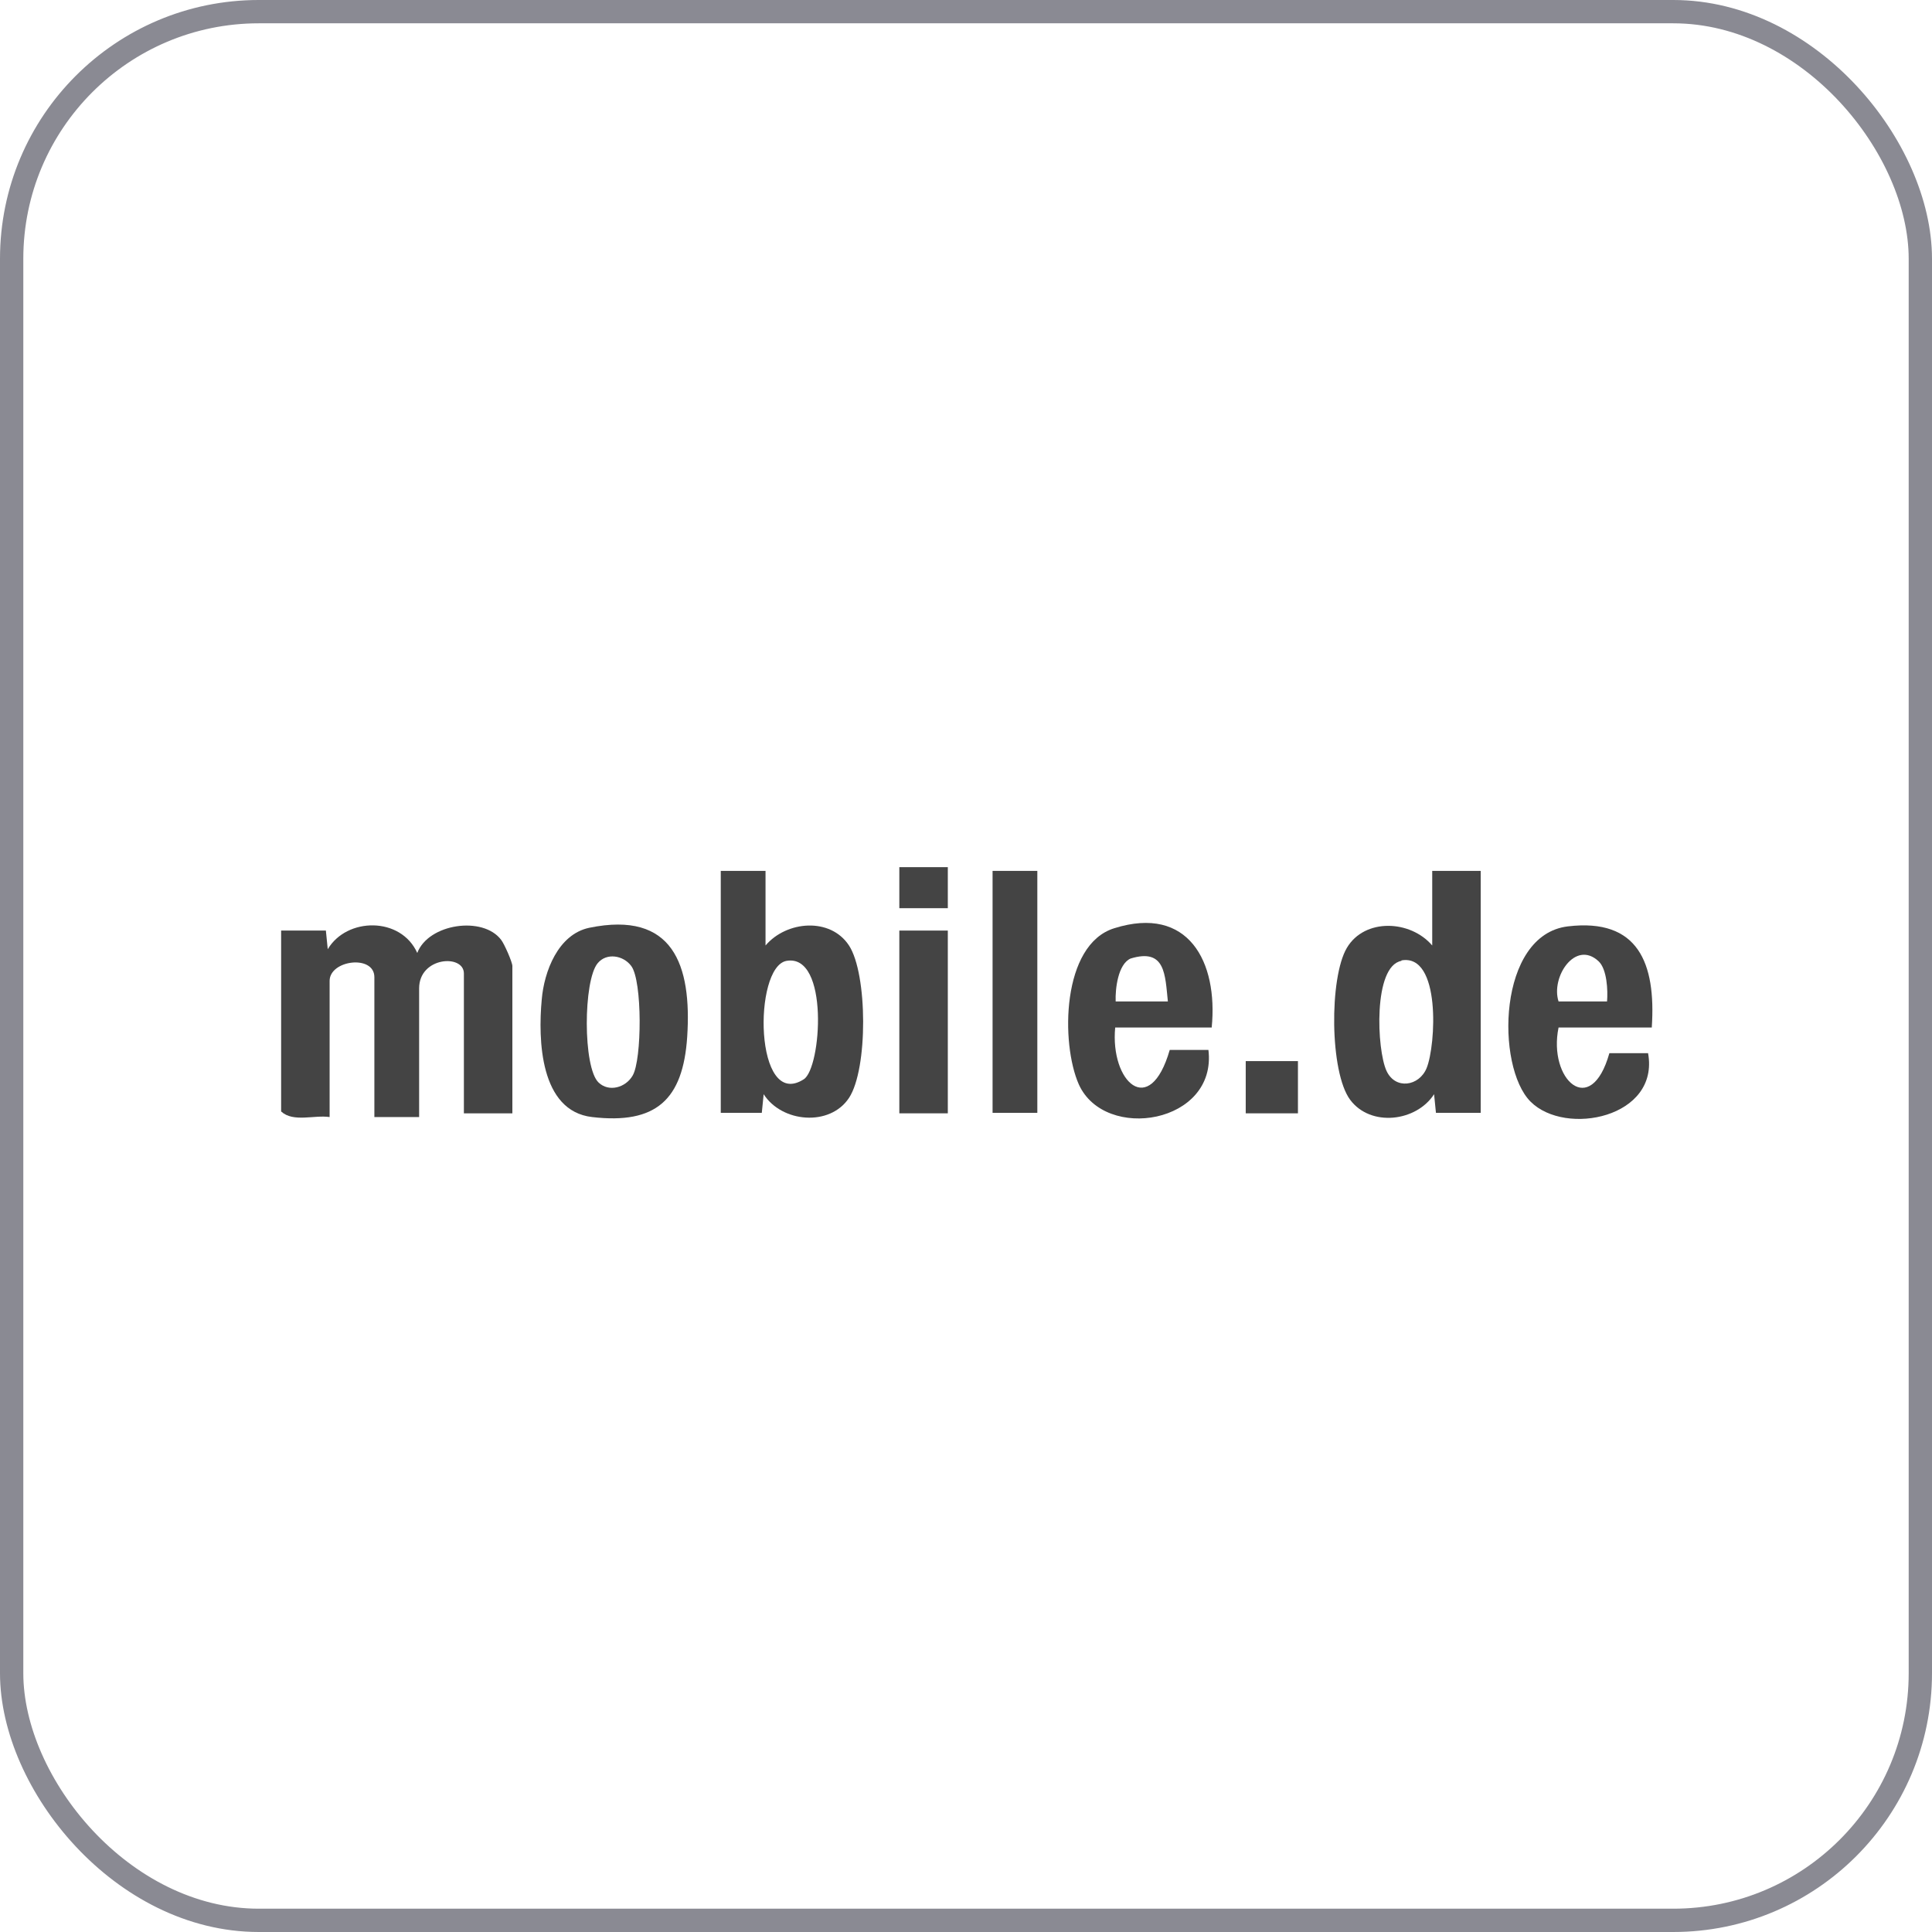 <?xml version="1.0" encoding="UTF-8"?>
<svg id="Ebene_1" data-name="Ebene 1" xmlns="http://www.w3.org/2000/svg" viewBox="0 0 41.44 41.44">
  <defs>
    <style>
      .cls-1 {
        fill: #444;
      }

      .cls-2 {
        fill: none;
        stroke: #8a8a93;
        stroke-miterlimit: 10;
        stroke-width: .5px;
      }
    </style>
  </defs>
  <rect class="cls-2" x=".25" y=".25" width="40.94" height="40.94" rx="5.3" ry="5.3"/>
  <g>
    <path class="cls-1" d="M6.03,19.96h.96s.04.4.04.4c.41-.69,1.57-.7,1.92.08.24-.63,1.41-.8,1.8-.28.07.09.24.48.24.56v3.16h-1.04v-3c0-.42-.96-.36-.96.32v2.76h-.96v-3c0-.49-.96-.37-.96.08v2.92c-.33-.05-.78.12-1.04-.12v-3.88Z"/>
    <path class="cls-1" d="M31.76,18.68v5.19h-.96s-.04-.4-.04-.4c-.38.59-1.36.71-1.8.12s-.45-2.62-.07-3.26,1.36-.6,1.83-.05v-1.6h1.04ZM30.06,20.61c-.61.11-.53,1.91-.32,2.36.19.41.7.33.86-.06.2-.49.31-2.46-.54-2.31Z"/>
    <path class="cls-1" d="M16.42,18.68v1.6c.45-.53,1.39-.61,1.79,0s.41,2.65,0,3.27-1.44.53-1.83-.08l-.04.4h-.88v-5.19h.96ZM16.87,20.61c-.72.13-.69,3.22.37,2.54.38-.24.55-2.7-.37-2.54Z"/>
    <path class="cls-1" d="M12.64,19.9c1.8-.37,2.2.8,2.1,2.34-.09,1.35-.67,1.88-2.04,1.72-1.12-.13-1.16-1.66-1.08-2.52.05-.6.35-1.4,1.02-1.54ZM12.84,23.22c.22.21.58.11.73-.15.2-.34.21-2.03-.03-2.35-.17-.23-.53-.29-.72-.06-.31.37-.32,2.24.02,2.56Z"/>
    <path class="cls-1" d="M26,22.04h-2.08c-.11,1.16.74,1.97,1.17.48h.83c.19,1.58-2.22,1.98-2.78.74-.39-.88-.37-3,.76-3.35,1.59-.5,2.23.72,2.09,2.13ZM23.93,21.48h1.12c-.06-.57-.05-1.15-.8-.92-.27.12-.33.65-.32.92Z"/>
    <path class="cls-1" d="M35.43,22.04h-2c-.23,1.11.69,1.97,1.09.55h.83c.25,1.38-1.77,1.79-2.52,1.04s-.71-3.58.8-3.76,1.89.79,1.8,2.16ZM34.29,20.62c-.5-.47-1.03.34-.86.86h1.04c.02-.23,0-.69-.18-.86Z"/>
    <rect class="cls-1" x="21.29" y="18.68" width=".96" height="5.19"/>
    <rect class="cls-1" x="19.29" y="19.96" width="1.04" height="3.92"/>
    <rect class="cls-1" x="26.72" y="22.76" width="1.12" height="1.12"/>
    <rect class="cls-1" x="19.29" y="18.6" width="1.04" height=".88"/>
  </g>
</svg>
